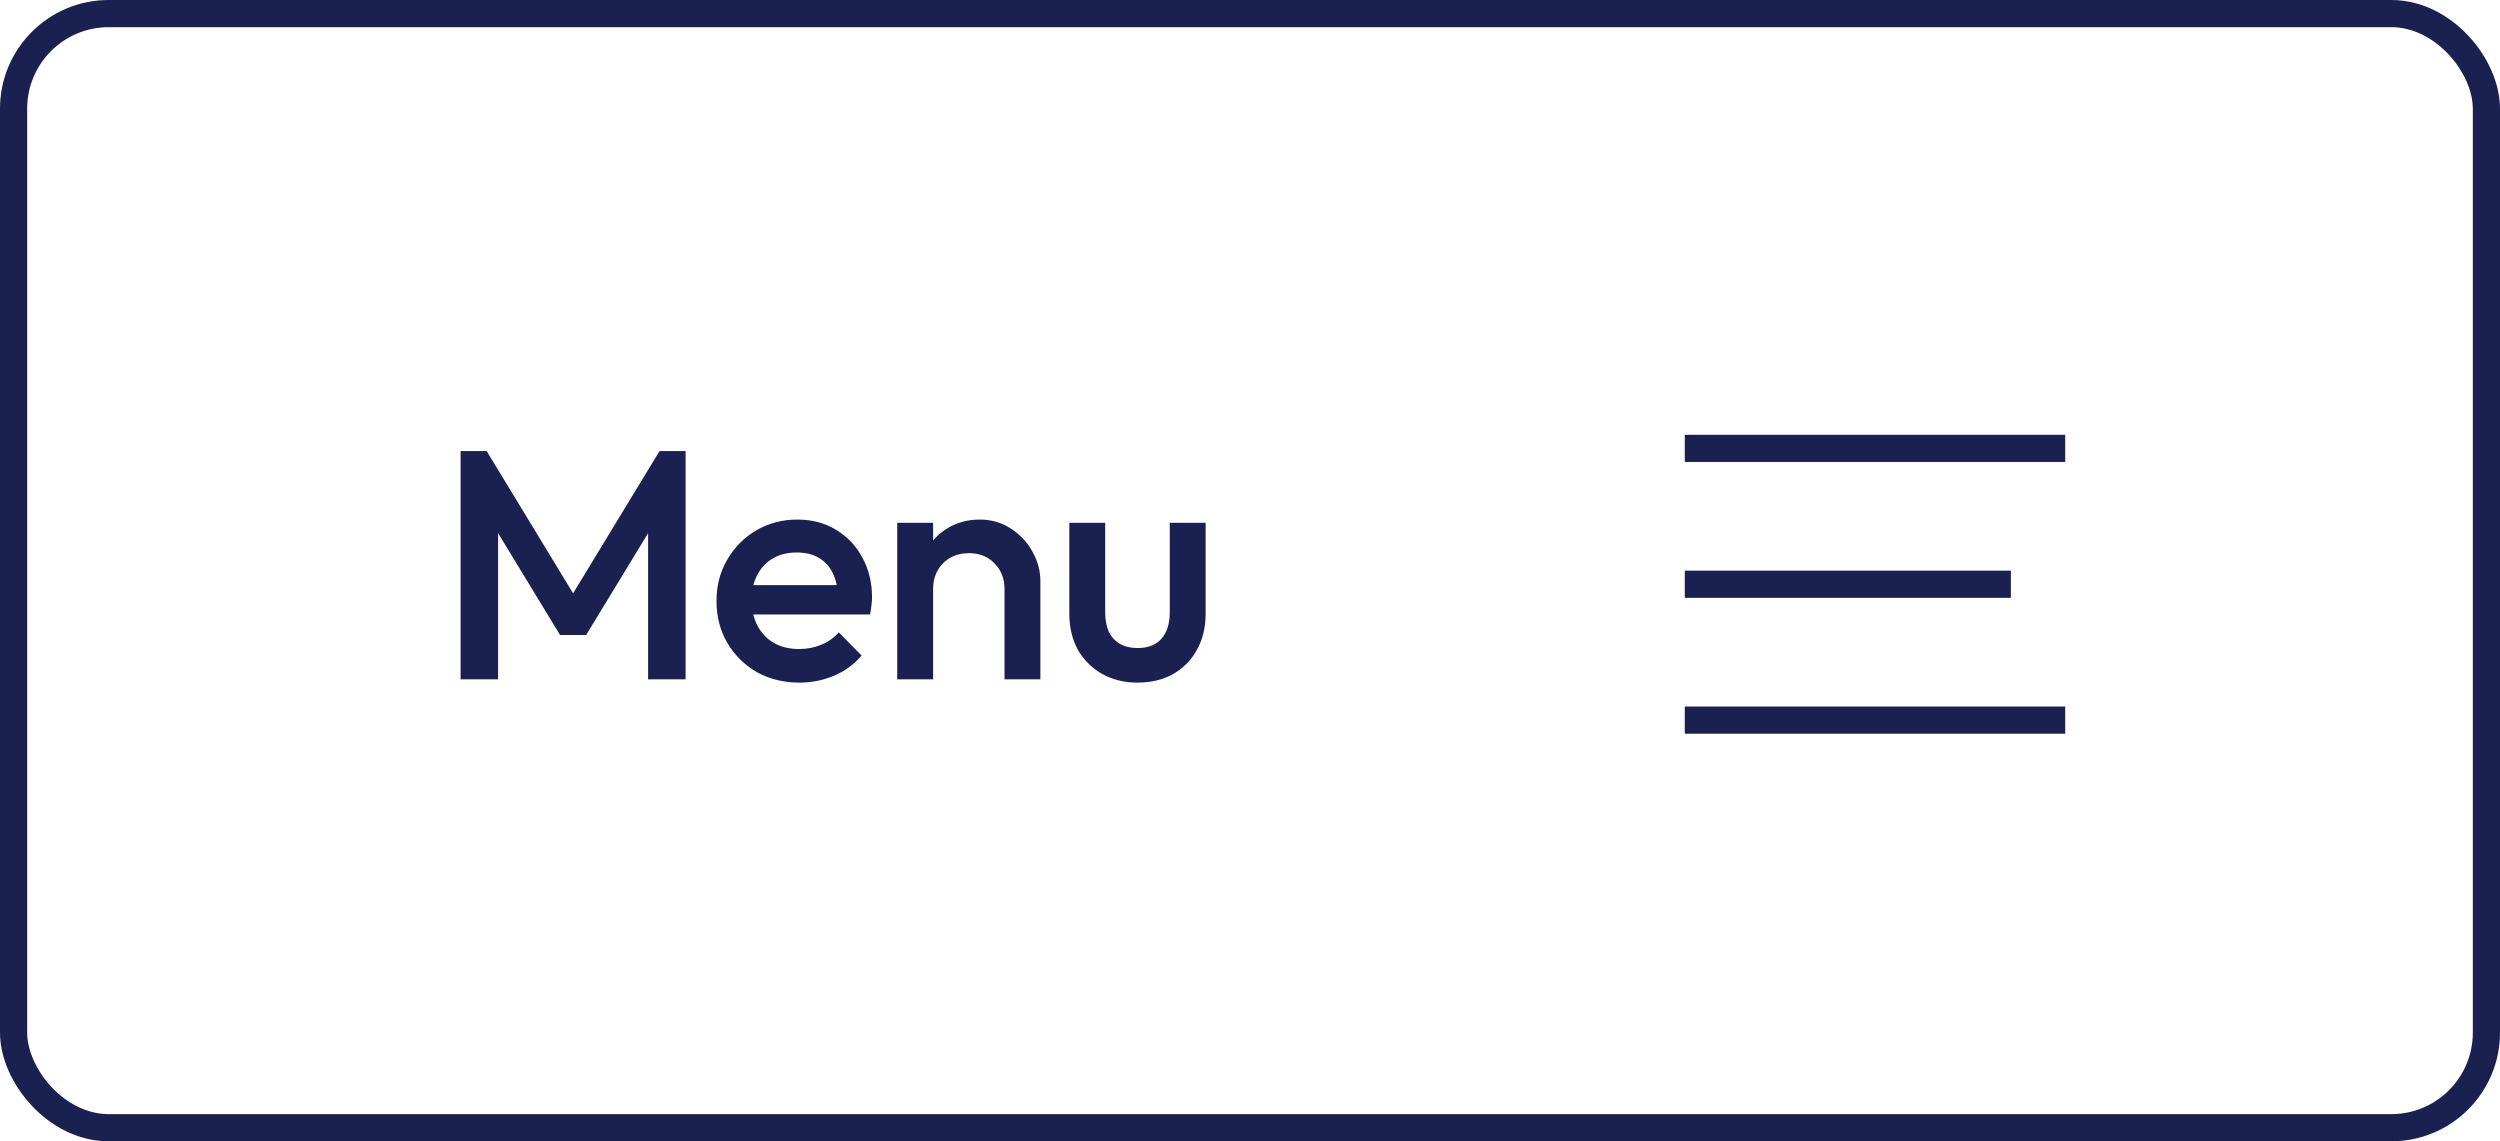 <svg width="92" height="42" viewBox="0 0 92 42" fill="none" xmlns="http://www.w3.org/2000/svg">
<rect x="0.5" y="0.5" width="91" height="41" rx="3.5" stroke="#1A2050"/>
<path d="M16.95 25V16.6H17.91L21.402 22.348H20.778L24.27 16.6H25.23V25H23.85V19.024L24.162 19.108L21.57 23.368H20.61L18.018 19.108L18.33 19.024V25H16.95ZM29.415 25.12C28.839 25.12 28.319 24.992 27.855 24.736C27.399 24.472 27.035 24.112 26.763 23.656C26.499 23.2 26.367 22.688 26.367 22.12C26.367 21.552 26.499 21.044 26.763 20.596C27.027 20.14 27.383 19.78 27.831 19.516C28.287 19.252 28.791 19.12 29.343 19.12C29.879 19.12 30.351 19.244 30.759 19.492C31.175 19.74 31.499 20.08 31.731 20.512C31.971 20.944 32.091 21.436 32.091 21.988C32.091 22.084 32.083 22.184 32.067 22.288C32.059 22.384 32.043 22.492 32.019 22.612H27.291V21.532H31.335L30.843 21.964C30.827 21.612 30.759 21.316 30.639 21.076C30.519 20.836 30.347 20.652 30.123 20.524C29.907 20.396 29.639 20.332 29.319 20.332C28.983 20.332 28.691 20.404 28.443 20.548C28.195 20.692 28.003 20.896 27.867 21.16C27.731 21.416 27.663 21.724 27.663 22.084C27.663 22.444 27.735 22.76 27.879 23.032C28.023 23.304 28.227 23.516 28.491 23.668C28.755 23.812 29.059 23.884 29.403 23.884C29.699 23.884 29.971 23.832 30.219 23.728C30.475 23.624 30.691 23.472 30.867 23.272L31.707 24.124C31.427 24.452 31.087 24.7 30.687 24.868C30.287 25.036 29.863 25.12 29.415 25.12ZM36.966 25V21.676C36.966 21.292 36.842 20.976 36.594 20.728C36.354 20.48 36.042 20.356 35.658 20.356C35.402 20.356 35.174 20.412 34.974 20.524C34.774 20.636 34.618 20.792 34.506 20.992C34.394 21.192 34.338 21.42 34.338 21.676L33.822 21.388C33.822 20.948 33.918 20.56 34.11 20.224C34.302 19.88 34.566 19.612 34.902 19.42C35.246 19.22 35.63 19.12 36.054 19.12C36.486 19.12 36.87 19.232 37.206 19.456C37.542 19.672 37.806 19.956 37.998 20.308C38.19 20.652 38.286 21.012 38.286 21.388V25H36.966ZM33.018 25V19.24H34.338V25H33.018ZM41.859 25.12C41.371 25.12 40.935 25.012 40.551 24.796C40.175 24.58 39.879 24.284 39.663 23.908C39.455 23.524 39.351 23.084 39.351 22.588V19.24H40.671V22.528C40.671 22.808 40.715 23.048 40.803 23.248C40.899 23.44 41.035 23.588 41.211 23.692C41.395 23.796 41.611 23.848 41.859 23.848C42.243 23.848 42.535 23.736 42.735 23.512C42.943 23.28 43.047 22.952 43.047 22.528V19.24H44.367V22.588C44.367 23.092 44.259 23.536 44.043 23.92C43.835 24.296 43.543 24.592 43.167 24.808C42.791 25.016 42.355 25.12 41.859 25.12Z" fill="#1A2050"/>
<line x1="76" y1="16.5" x2="62" y2="16.5" stroke="#1A2050"/>
<line x1="74" y1="21.5" x2="62" y2="21.5" stroke="#1A2050"/>
<line x1="76" y1="26.5" x2="62" y2="26.5" stroke="#1A2050"/>
</svg>
